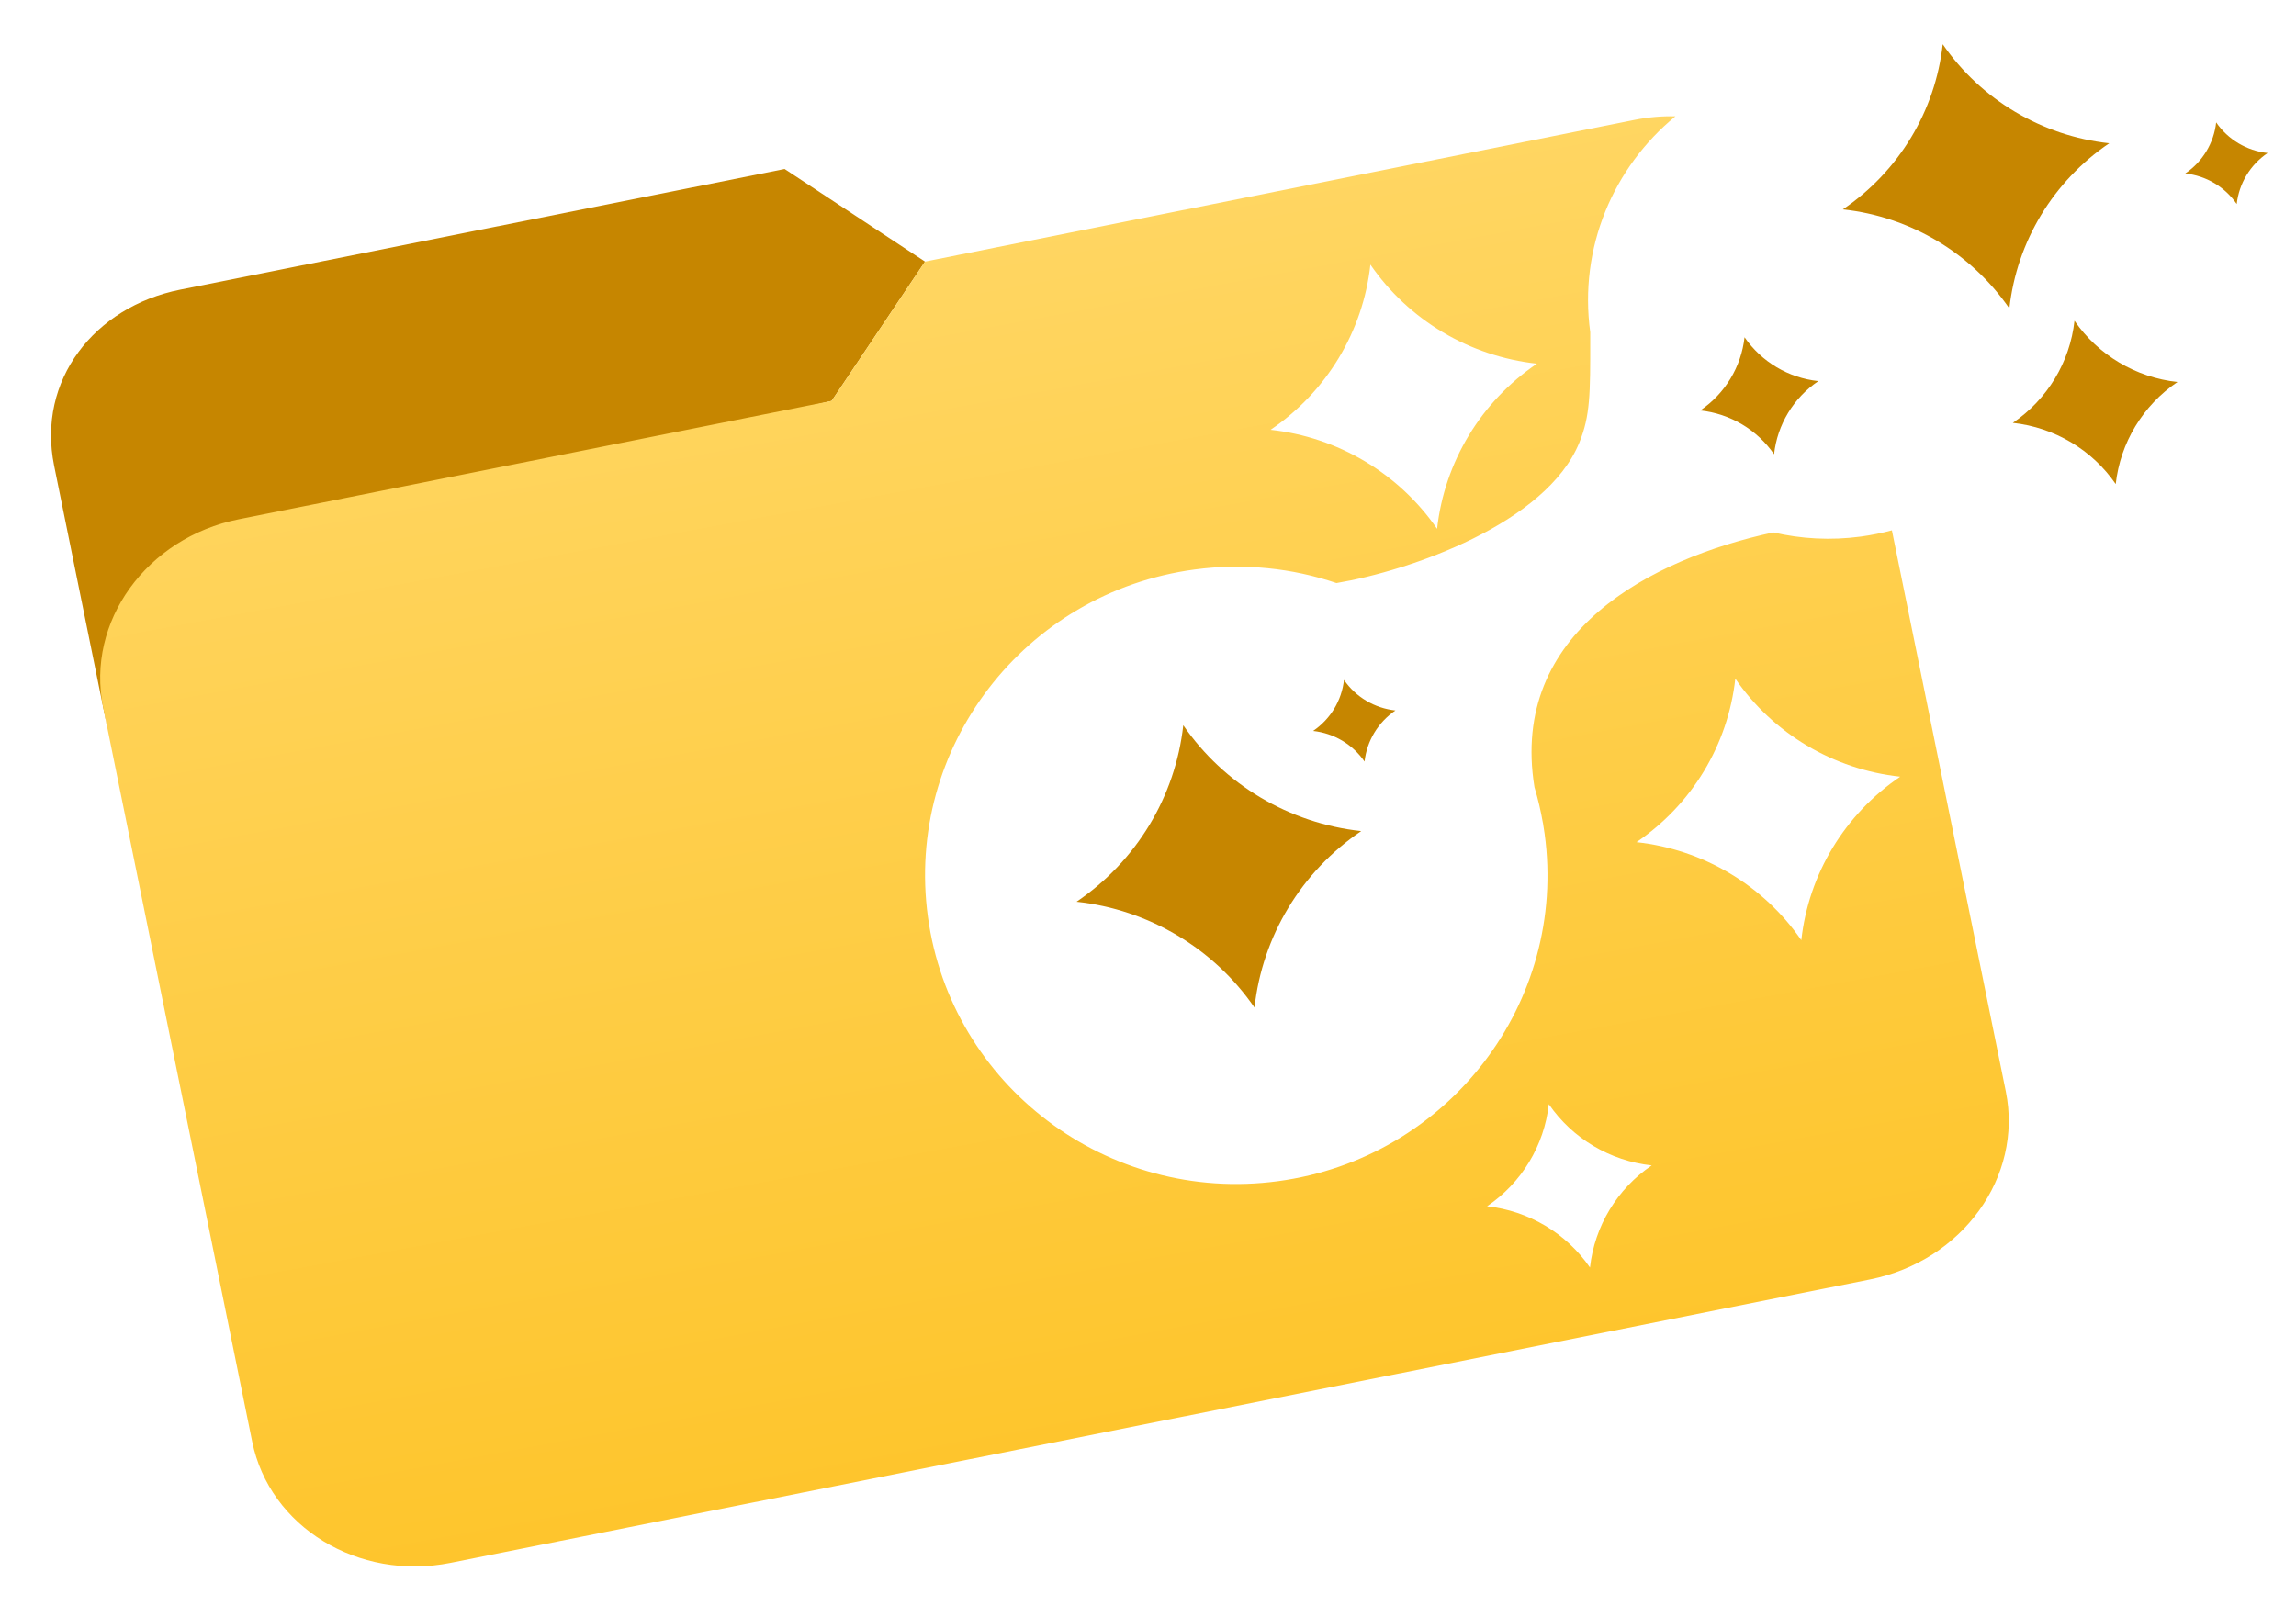 <svg width="44" height="31" viewBox="0 0 44 31" fill="none" xmlns="http://www.w3.org/2000/svg">
<path d="M22.676 13.901C23.459 15.039 24.705 15.78 26.086 15.93C24.939 16.707 24.192 17.943 24.041 19.312C23.257 18.175 22.011 17.434 20.631 17.284C21.777 16.506 22.524 15.271 22.676 13.901Z" fill="#C68600"/>
<path d="M25.756 13.032C25.982 13.361 26.343 13.575 26.742 13.618C26.41 13.843 26.194 14.201 26.15 14.597C25.924 14.268 25.564 14.054 25.164 14.01C25.496 13.785 25.712 13.428 25.756 13.032Z" fill="#C68600"/>
<path d="M39.755 6.148C40.209 6.806 40.929 7.235 41.728 7.322C41.065 7.771 40.633 8.486 40.545 9.278C40.092 8.62 39.371 8.192 38.573 8.105C39.236 7.655 39.668 6.94 39.755 6.148Z" fill="#C68600"/>
<path d="M42.47 2.346C42.696 2.675 43.057 2.89 43.456 2.933C43.124 3.158 42.908 3.515 42.864 3.911C42.638 3.582 42.278 3.368 41.878 3.325C42.21 3.1 42.426 2.742 42.47 2.346Z" fill="#C68600"/>
<path d="M33.432 6.464C33.757 6.936 34.273 7.243 34.846 7.305C34.37 7.627 34.06 8.14 33.998 8.707C33.673 8.236 33.157 7.929 32.584 7.867C33.059 7.544 33.369 7.032 33.432 6.464Z" fill="#C68600"/>
<path d="M15.036 3.239L3.453 5.552C1.807 5.881 0.705 7.289 1.037 8.925L2.052 13.926C1.72 12.289 2.784 10.696 4.43 10.367L15.938 7.684L17.727 5.014L15.036 3.239Z" fill="#C68600"/>
<path fill-rule="evenodd" clip-rule="evenodd" d="M35.66 10.285C35.864 10.257 36.063 10.217 36.256 10.165L38.439 20.92C38.771 22.557 37.607 24.17 35.839 24.523L8.635 29.956C6.867 30.309 5.165 29.268 4.833 27.632L1.977 13.556C1.644 11.919 2.808 10.306 4.576 9.953L15.938 7.684L17.727 5.014L31.329 2.297C31.591 2.245 31.852 2.223 32.107 2.23C30.921 3.203 30.253 4.744 30.475 6.369L30.475 6.506C30.476 7.543 30.476 7.969 30.265 8.485C29.631 10.035 27.023 10.939 25.612 11.176C24.765 10.889 23.838 10.789 22.891 10.916C19.627 11.355 17.34 14.335 17.782 17.573C18.224 20.81 21.229 23.079 24.492 22.64C27.756 22.202 30.043 19.221 29.601 15.984C29.592 15.919 29.582 15.854 29.571 15.79L29.574 15.793L29.568 15.774C29.527 15.539 29.473 15.31 29.406 15.087C28.923 12.111 31.641 10.712 33.983 10.205C34.518 10.33 35.084 10.362 35.66 10.285ZM36.415 14.887C35.136 14.748 33.981 14.062 33.255 13.008C33.115 14.277 32.423 15.421 31.361 16.142C32.64 16.281 33.794 16.968 34.52 18.021C34.66 16.752 35.352 15.608 36.415 14.887ZM26.262 5.072C26.996 6.136 28.162 6.83 29.454 6.971C28.381 7.698 27.682 8.855 27.54 10.136C26.806 9.072 25.641 8.378 24.349 8.238C25.422 7.51 26.121 6.354 26.262 5.072ZM31.653 22.338C30.855 22.251 30.134 21.822 29.681 21.164C29.593 21.957 29.161 22.671 28.498 23.121C29.296 23.208 30.017 23.637 30.47 24.295C30.558 23.502 30.99 22.788 31.653 22.338Z" fill="url(#paint0_linear_518_34407)"/>
<path d="M37.23 0.847C37.963 1.911 39.129 2.605 40.421 2.746C39.348 3.473 38.649 4.63 38.507 5.912C37.773 4.847 36.608 4.153 35.316 4.013C36.389 3.285 37.088 2.129 37.23 0.847Z" fill="#C68600"/>
<defs>
<linearGradient id="paint0_linear_518_34407" x1="19.686" y1="2.604" x2="24.249" y2="27.249" gradientUnits="userSpaceOnUse">
<stop stop-color="#FFD766"/>
<stop offset="1" stop-color="#FEC52C"/>
</linearGradient>
</defs>
</svg>
